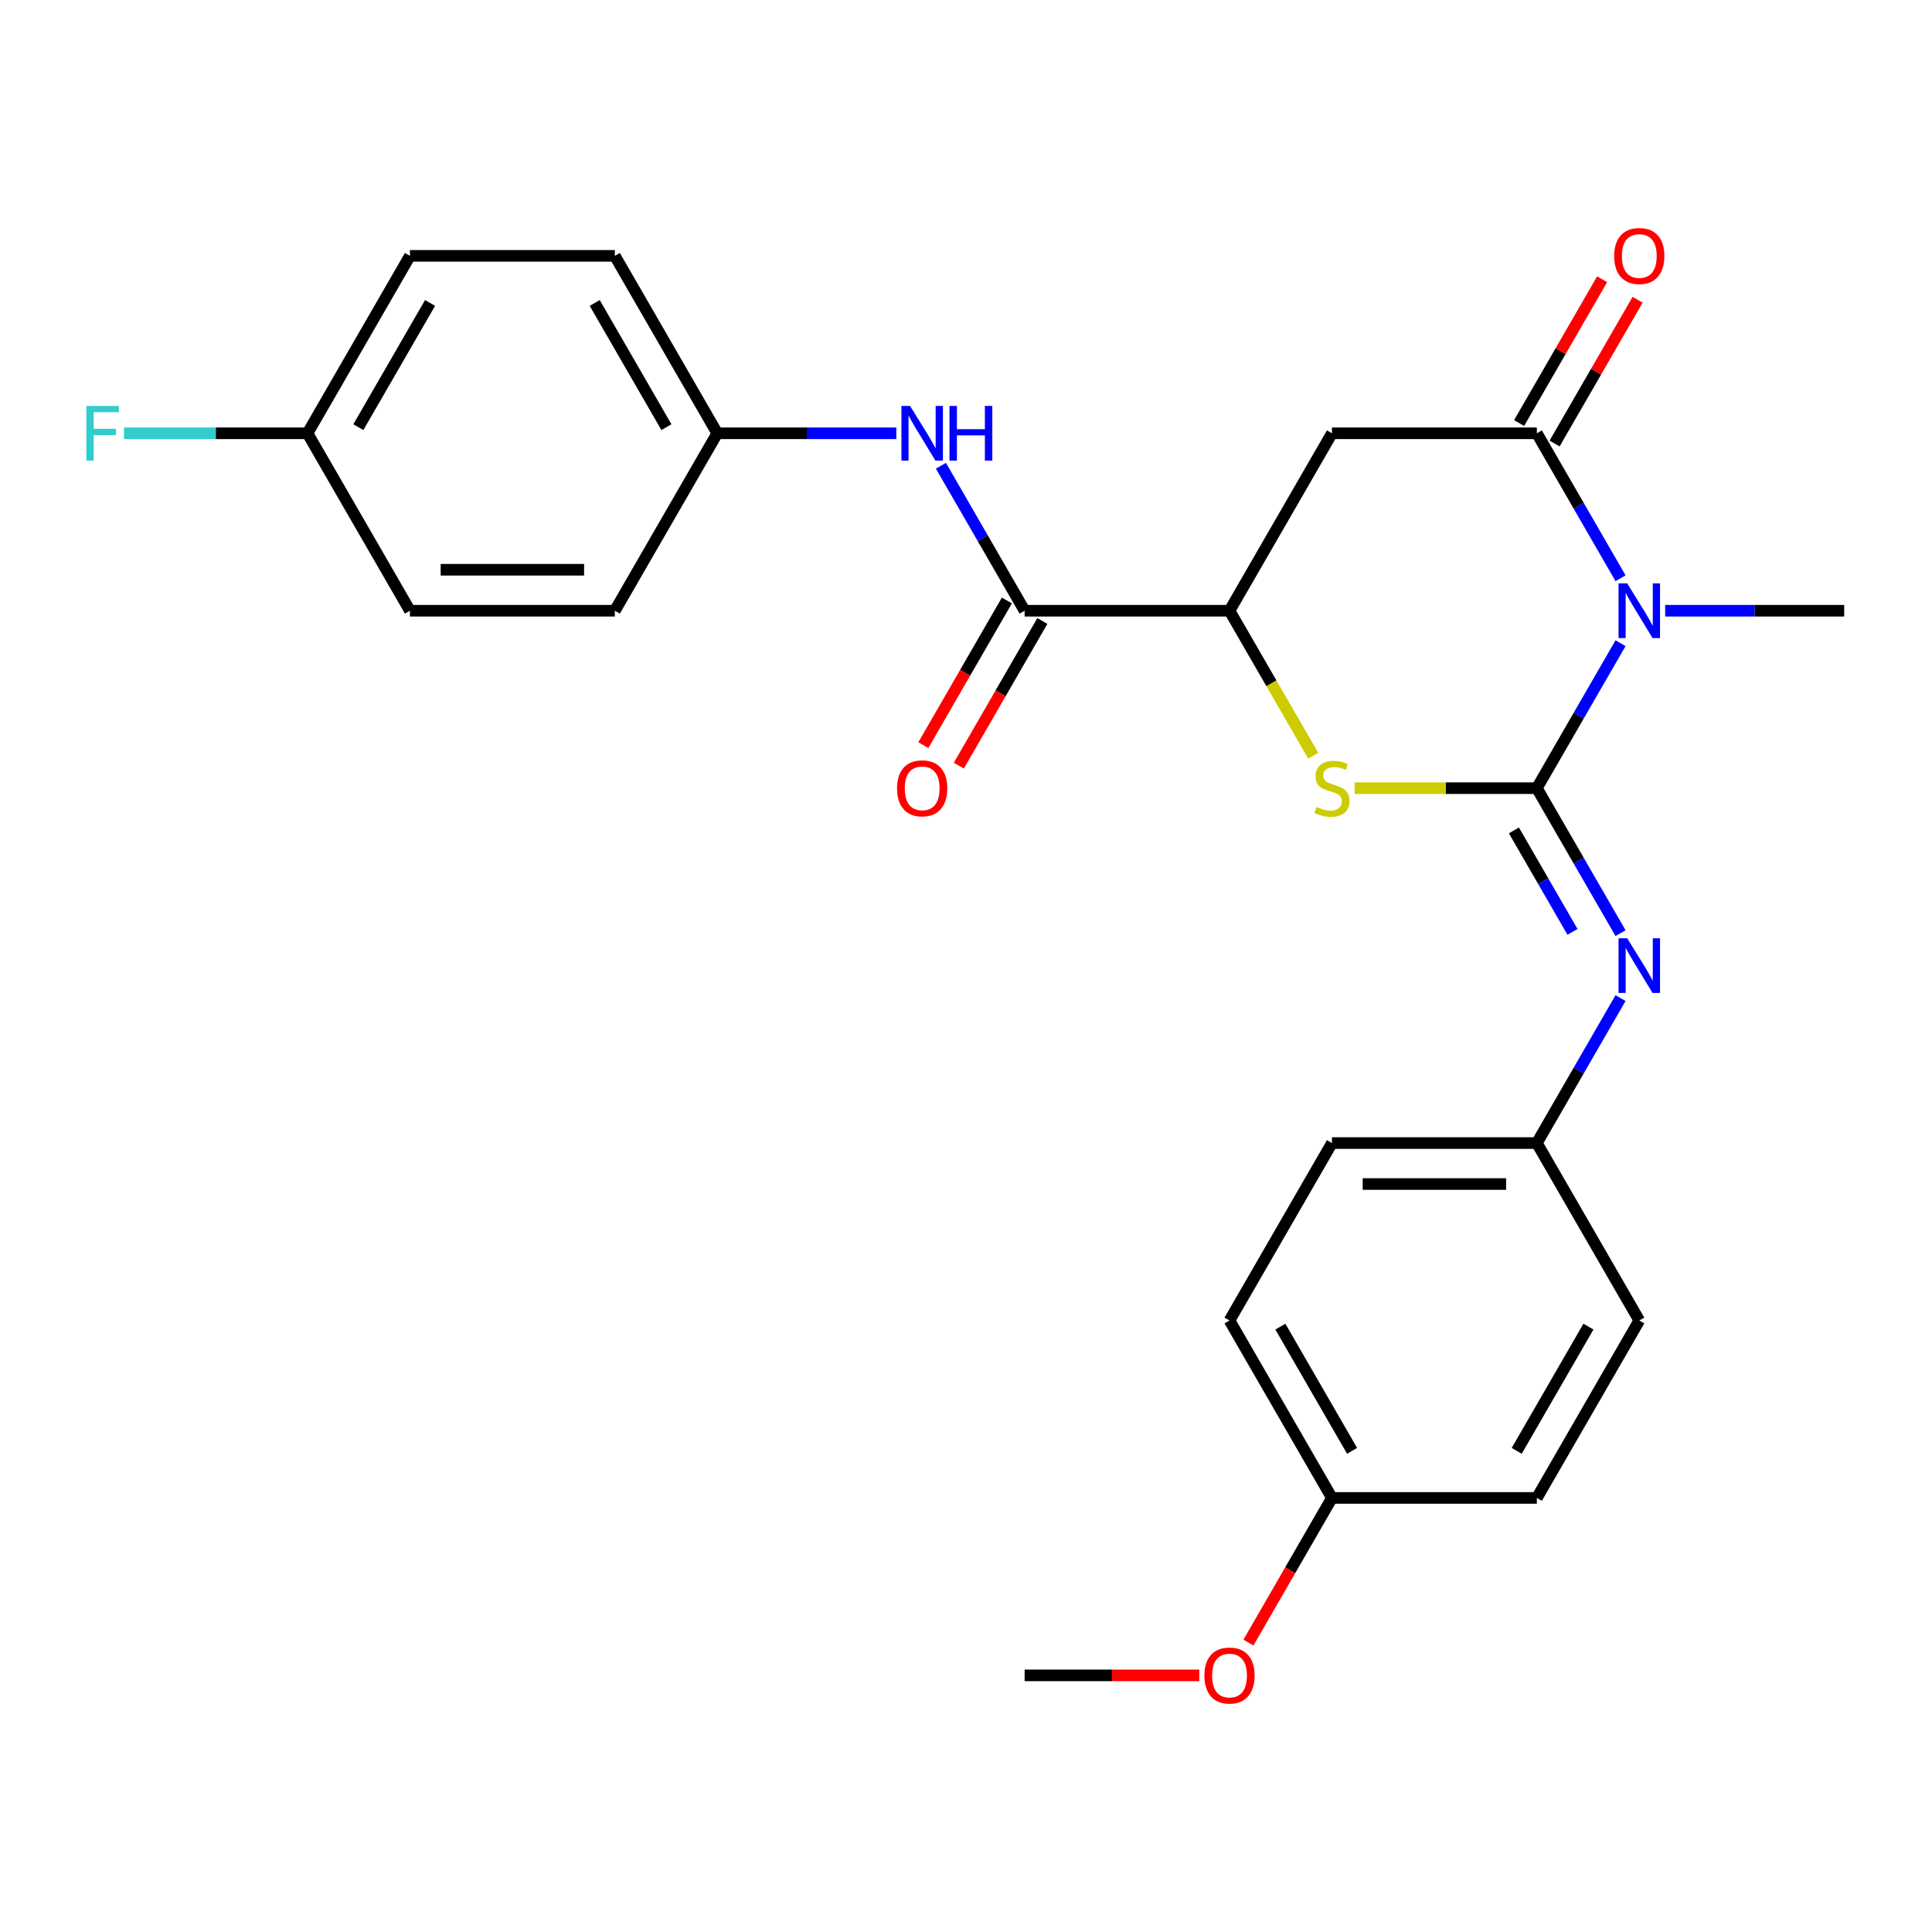 <?xml version='1.0' encoding='iso-8859-1'?>
<svg version='1.1' baseProfile='full'
              xmlns='http://www.w3.org/2000/svg'
                      xmlns:rdkit='http://www.rdkit.org/xml'
                      xmlns:xlink='http://www.w3.org/1999/xlink'
                  xml:space='preserve'
width='1000px' height='1000px' viewBox='0 0 1000 1000'>
<!-- END OF HEADER -->
<rect style='opacity:1.0;fill:#FFFFFF;stroke:none' width='1000' height='1000' x='0' y='0'> </rect>
<path class='bond-0' d='M 795.468,407.957 L 817.128,370.441' style='fill:none;fill-rule:evenodd;stroke:#000000;stroke-width:6px;stroke-linecap:butt;stroke-linejoin:miter;stroke-opacity:1' />
<path class='bond-0' d='M 817.128,370.441 L 838.788,332.925' style='fill:none;fill-rule:evenodd;stroke:#0000FF;stroke-width:6px;stroke-linecap:butt;stroke-linejoin:miter;stroke-opacity:1' />
<path class='bond-2' d='M 795.468,407.957 L 748.308,407.957' style='fill:none;fill-rule:evenodd;stroke:#000000;stroke-width:6px;stroke-linecap:butt;stroke-linejoin:miter;stroke-opacity:1' />
<path class='bond-2' d='M 748.308,407.957 L 701.148,407.957' style='fill:none;fill-rule:evenodd;stroke:#CCCC00;stroke-width:6px;stroke-linecap:butt;stroke-linejoin:miter;stroke-opacity:1' />
<path class='bond-5' d='M 795.468,407.957 L 817.128,445.473' style='fill:none;fill-rule:evenodd;stroke:#000000;stroke-width:6px;stroke-linecap:butt;stroke-linejoin:miter;stroke-opacity:1' />
<path class='bond-5' d='M 817.128,445.473 L 838.788,482.989' style='fill:none;fill-rule:evenodd;stroke:#0000FF;stroke-width:6px;stroke-linecap:butt;stroke-linejoin:miter;stroke-opacity:1' />
<path class='bond-5' d='M 783.598,429.817 L 798.76,456.078' style='fill:none;fill-rule:evenodd;stroke:#000000;stroke-width:6px;stroke-linecap:butt;stroke-linejoin:miter;stroke-opacity:1' />
<path class='bond-5' d='M 798.76,456.078 L 813.921,482.339' style='fill:none;fill-rule:evenodd;stroke:#0000FF;stroke-width:6px;stroke-linecap:butt;stroke-linejoin:miter;stroke-opacity:1' />
<path class='bond-1' d='M 838.788,299.302 L 817.128,261.786' style='fill:none;fill-rule:evenodd;stroke:#0000FF;stroke-width:6px;stroke-linecap:butt;stroke-linejoin:miter;stroke-opacity:1' />
<path class='bond-1' d='M 817.128,261.786 L 795.468,224.27' style='fill:none;fill-rule:evenodd;stroke:#000000;stroke-width:6px;stroke-linecap:butt;stroke-linejoin:miter;stroke-opacity:1' />
<path class='bond-12' d='M 861.885,316.114 L 908.215,316.114' style='fill:none;fill-rule:evenodd;stroke:#0000FF;stroke-width:6px;stroke-linecap:butt;stroke-linejoin:miter;stroke-opacity:1' />
<path class='bond-12' d='M 908.215,316.114 L 954.545,316.114' style='fill:none;fill-rule:evenodd;stroke:#000000;stroke-width:6px;stroke-linecap:butt;stroke-linejoin:miter;stroke-opacity:1' />
<path class='bond-8' d='M 804.653,229.573 L 826.139,192.357' style='fill:none;fill-rule:evenodd;stroke:#000000;stroke-width:6px;stroke-linecap:butt;stroke-linejoin:miter;stroke-opacity:1' />
<path class='bond-8' d='M 826.139,192.357 L 847.626,155.141' style='fill:none;fill-rule:evenodd;stroke:#FF0000;stroke-width:6px;stroke-linecap:butt;stroke-linejoin:miter;stroke-opacity:1' />
<path class='bond-8' d='M 786.284,218.968 L 807.771,181.752' style='fill:none;fill-rule:evenodd;stroke:#000000;stroke-width:6px;stroke-linecap:butt;stroke-linejoin:miter;stroke-opacity:1' />
<path class='bond-8' d='M 807.771,181.752 L 829.257,144.536' style='fill:none;fill-rule:evenodd;stroke:#FF0000;stroke-width:6px;stroke-linecap:butt;stroke-linejoin:miter;stroke-opacity:1' />
<path class='bond-26' d='M 795.468,224.27 L 689.417,224.27' style='fill:none;fill-rule:evenodd;stroke:#000000;stroke-width:6px;stroke-linecap:butt;stroke-linejoin:miter;stroke-opacity:1' />
<path class='bond-4' d='M 679.734,391.186 L 658.063,353.65' style='fill:none;fill-rule:evenodd;stroke:#CCCC00;stroke-width:6px;stroke-linecap:butt;stroke-linejoin:miter;stroke-opacity:1' />
<path class='bond-4' d='M 658.063,353.65 L 636.391,316.114' style='fill:none;fill-rule:evenodd;stroke:#000000;stroke-width:6px;stroke-linecap:butt;stroke-linejoin:miter;stroke-opacity:1' />
<path class='bond-3' d='M 689.417,224.27 L 636.391,316.114' style='fill:none;fill-rule:evenodd;stroke:#000000;stroke-width:6px;stroke-linecap:butt;stroke-linejoin:miter;stroke-opacity:1' />
<path class='bond-6' d='M 636.391,316.114 L 530.34,316.114' style='fill:none;fill-rule:evenodd;stroke:#000000;stroke-width:6px;stroke-linecap:butt;stroke-linejoin:miter;stroke-opacity:1' />
<path class='bond-10' d='M 838.788,516.611 L 817.128,554.127' style='fill:none;fill-rule:evenodd;stroke:#0000FF;stroke-width:6px;stroke-linecap:butt;stroke-linejoin:miter;stroke-opacity:1' />
<path class='bond-10' d='M 817.128,554.127 L 795.468,591.643' style='fill:none;fill-rule:evenodd;stroke:#000000;stroke-width:6px;stroke-linecap:butt;stroke-linejoin:miter;stroke-opacity:1' />
<path class='bond-7' d='M 530.34,316.114 L 508.68,278.598' style='fill:none;fill-rule:evenodd;stroke:#000000;stroke-width:6px;stroke-linecap:butt;stroke-linejoin:miter;stroke-opacity:1' />
<path class='bond-7' d='M 508.68,278.598 L 487.02,241.082' style='fill:none;fill-rule:evenodd;stroke:#0000FF;stroke-width:6px;stroke-linecap:butt;stroke-linejoin:miter;stroke-opacity:1' />
<path class='bond-9' d='M 521.156,310.811 L 499.542,348.247' style='fill:none;fill-rule:evenodd;stroke:#000000;stroke-width:6px;stroke-linecap:butt;stroke-linejoin:miter;stroke-opacity:1' />
<path class='bond-9' d='M 499.542,348.247 L 477.928,385.683' style='fill:none;fill-rule:evenodd;stroke:#FF0000;stroke-width:6px;stroke-linecap:butt;stroke-linejoin:miter;stroke-opacity:1' />
<path class='bond-9' d='M 539.524,321.416 L 517.911,358.852' style='fill:none;fill-rule:evenodd;stroke:#000000;stroke-width:6px;stroke-linecap:butt;stroke-linejoin:miter;stroke-opacity:1' />
<path class='bond-9' d='M 517.911,358.852 L 496.297,396.288' style='fill:none;fill-rule:evenodd;stroke:#FF0000;stroke-width:6px;stroke-linecap:butt;stroke-linejoin:miter;stroke-opacity:1' />
<path class='bond-11' d='M 463.923,224.27 L 417.593,224.27' style='fill:none;fill-rule:evenodd;stroke:#0000FF;stroke-width:6px;stroke-linecap:butt;stroke-linejoin:miter;stroke-opacity:1' />
<path class='bond-11' d='M 417.593,224.27 L 371.263,224.27' style='fill:none;fill-rule:evenodd;stroke:#000000;stroke-width:6px;stroke-linecap:butt;stroke-linejoin:miter;stroke-opacity:1' />
<path class='bond-16' d='M 795.468,591.643 L 848.494,683.486' style='fill:none;fill-rule:evenodd;stroke:#000000;stroke-width:6px;stroke-linecap:butt;stroke-linejoin:miter;stroke-opacity:1' />
<path class='bond-17' d='M 795.468,591.643 L 689.417,591.643' style='fill:none;fill-rule:evenodd;stroke:#000000;stroke-width:6px;stroke-linecap:butt;stroke-linejoin:miter;stroke-opacity:1' />
<path class='bond-17' d='M 779.561,612.854 L 705.325,612.854' style='fill:none;fill-rule:evenodd;stroke:#000000;stroke-width:6px;stroke-linecap:butt;stroke-linejoin:miter;stroke-opacity:1' />
<path class='bond-18' d='M 371.263,224.27 L 318.237,316.114' style='fill:none;fill-rule:evenodd;stroke:#000000;stroke-width:6px;stroke-linecap:butt;stroke-linejoin:miter;stroke-opacity:1' />
<path class='bond-19' d='M 371.263,224.27 L 318.237,132.427' style='fill:none;fill-rule:evenodd;stroke:#000000;stroke-width:6px;stroke-linecap:butt;stroke-linejoin:miter;stroke-opacity:1' />
<path class='bond-19' d='M 344.94,221.099 L 307.822,156.809' style='fill:none;fill-rule:evenodd;stroke:#000000;stroke-width:6px;stroke-linecap:butt;stroke-linejoin:miter;stroke-opacity:1' />
<path class='bond-13' d='M 159.16,224.27 L 212.186,132.427' style='fill:none;fill-rule:evenodd;stroke:#000000;stroke-width:6px;stroke-linecap:butt;stroke-linejoin:miter;stroke-opacity:1' />
<path class='bond-13' d='M 185.482,221.099 L 222.6,156.809' style='fill:none;fill-rule:evenodd;stroke:#000000;stroke-width:6px;stroke-linecap:butt;stroke-linejoin:miter;stroke-opacity:1' />
<path class='bond-15' d='M 159.16,224.27 L 111.67,224.27' style='fill:none;fill-rule:evenodd;stroke:#000000;stroke-width:6px;stroke-linecap:butt;stroke-linejoin:miter;stroke-opacity:1' />
<path class='bond-15' d='M 111.67,224.27 L 64.18,224.27' style='fill:none;fill-rule:evenodd;stroke:#33CCCC;stroke-width:6px;stroke-linecap:butt;stroke-linejoin:miter;stroke-opacity:1' />
<path class='bond-28' d='M 159.16,224.27 L 212.186,316.114' style='fill:none;fill-rule:evenodd;stroke:#000000;stroke-width:6px;stroke-linecap:butt;stroke-linejoin:miter;stroke-opacity:1' />
<path class='bond-14' d='M 689.417,775.33 L 636.391,683.486' style='fill:none;fill-rule:evenodd;stroke:#000000;stroke-width:6px;stroke-linecap:butt;stroke-linejoin:miter;stroke-opacity:1' />
<path class='bond-14' d='M 699.832,750.948 L 662.714,686.658' style='fill:none;fill-rule:evenodd;stroke:#000000;stroke-width:6px;stroke-linecap:butt;stroke-linejoin:miter;stroke-opacity:1' />
<path class='bond-24' d='M 689.417,775.33 L 667.803,812.766' style='fill:none;fill-rule:evenodd;stroke:#000000;stroke-width:6px;stroke-linecap:butt;stroke-linejoin:miter;stroke-opacity:1' />
<path class='bond-24' d='M 667.803,812.766 L 646.19,850.202' style='fill:none;fill-rule:evenodd;stroke:#FF0000;stroke-width:6px;stroke-linecap:butt;stroke-linejoin:miter;stroke-opacity:1' />
<path class='bond-27' d='M 689.417,775.33 L 795.468,775.33' style='fill:none;fill-rule:evenodd;stroke:#000000;stroke-width:6px;stroke-linecap:butt;stroke-linejoin:miter;stroke-opacity:1' />
<path class='bond-23' d='M 848.494,683.486 L 795.468,775.33' style='fill:none;fill-rule:evenodd;stroke:#000000;stroke-width:6px;stroke-linecap:butt;stroke-linejoin:miter;stroke-opacity:1' />
<path class='bond-23' d='M 822.172,686.658 L 785.054,750.948' style='fill:none;fill-rule:evenodd;stroke:#000000;stroke-width:6px;stroke-linecap:butt;stroke-linejoin:miter;stroke-opacity:1' />
<path class='bond-22' d='M 689.417,591.643 L 636.391,683.486' style='fill:none;fill-rule:evenodd;stroke:#000000;stroke-width:6px;stroke-linecap:butt;stroke-linejoin:miter;stroke-opacity:1' />
<path class='bond-21' d='M 318.237,316.114 L 212.186,316.114' style='fill:none;fill-rule:evenodd;stroke:#000000;stroke-width:6px;stroke-linecap:butt;stroke-linejoin:miter;stroke-opacity:1' />
<path class='bond-21' d='M 302.329,294.903 L 228.093,294.903' style='fill:none;fill-rule:evenodd;stroke:#000000;stroke-width:6px;stroke-linecap:butt;stroke-linejoin:miter;stroke-opacity:1' />
<path class='bond-20' d='M 318.237,132.427 L 212.186,132.427' style='fill:none;fill-rule:evenodd;stroke:#000000;stroke-width:6px;stroke-linecap:butt;stroke-linejoin:miter;stroke-opacity:1' />
<path class='bond-25' d='M 620.74,867.173 L 575.54,867.173' style='fill:none;fill-rule:evenodd;stroke:#FF0000;stroke-width:6px;stroke-linecap:butt;stroke-linejoin:miter;stroke-opacity:1' />
<path class='bond-25' d='M 575.54,867.173 L 530.34,867.173' style='fill:none;fill-rule:evenodd;stroke:#000000;stroke-width:6px;stroke-linecap:butt;stroke-linejoin:miter;stroke-opacity:1' />
<path  class='atom-1' d='M 842.234 301.954
L 851.514 316.954
Q 852.434 318.434, 853.914 321.114
Q 855.394 323.794, 855.474 323.954
L 855.474 301.954
L 859.234 301.954
L 859.234 330.274
L 855.354 330.274
L 845.394 313.874
Q 844.234 311.954, 842.994 309.754
Q 841.794 307.554, 841.434 306.874
L 841.434 330.274
L 837.754 330.274
L 837.754 301.954
L 842.234 301.954
' fill='#0000FF'/>
<path  class='atom-3' d='M 681.417 417.677
Q 681.737 417.797, 683.057 418.357
Q 684.377 418.917, 685.817 419.277
Q 687.297 419.597, 688.737 419.597
Q 691.417 419.597, 692.977 418.317
Q 694.537 416.997, 694.537 414.717
Q 694.537 413.157, 693.737 412.197
Q 692.977 411.237, 691.777 410.717
Q 690.577 410.197, 688.577 409.597
Q 686.057 408.837, 684.537 408.117
Q 683.057 407.397, 681.977 405.877
Q 680.937 404.357, 680.937 401.797
Q 680.937 398.237, 683.337 396.037
Q 685.777 393.837, 690.577 393.837
Q 693.857 393.837, 697.577 395.397
L 696.657 398.477
Q 693.257 397.077, 690.697 397.077
Q 687.937 397.077, 686.417 398.237
Q 684.897 399.357, 684.937 401.317
Q 684.937 402.837, 685.697 403.757
Q 686.497 404.677, 687.617 405.197
Q 688.777 405.717, 690.697 406.317
Q 693.257 407.117, 694.777 407.917
Q 696.297 408.717, 697.377 410.357
Q 698.497 411.957, 698.497 414.717
Q 698.497 418.637, 695.857 420.757
Q 693.257 422.837, 688.897 422.837
Q 686.377 422.837, 684.457 422.277
Q 682.577 421.757, 680.337 420.837
L 681.417 417.677
' fill='#CCCC00'/>
<path  class='atom-6' d='M 842.234 485.64
L 851.514 500.64
Q 852.434 502.12, 853.914 504.8
Q 855.394 507.48, 855.474 507.64
L 855.474 485.64
L 859.234 485.64
L 859.234 513.96
L 855.354 513.96
L 845.394 497.56
Q 844.234 495.64, 842.994 493.44
Q 841.794 491.24, 841.434 490.56
L 841.434 513.96
L 837.754 513.96
L 837.754 485.64
L 842.234 485.64
' fill='#0000FF'/>
<path  class='atom-8' d='M 471.054 210.11
L 480.334 225.11
Q 481.254 226.59, 482.734 229.27
Q 484.214 231.95, 484.294 232.11
L 484.294 210.11
L 488.054 210.11
L 488.054 238.43
L 484.174 238.43
L 474.214 222.03
Q 473.054 220.11, 471.814 217.91
Q 470.614 215.71, 470.254 215.03
L 470.254 238.43
L 466.574 238.43
L 466.574 210.11
L 471.054 210.11
' fill='#0000FF'/>
<path  class='atom-8' d='M 491.454 210.11
L 495.294 210.11
L 495.294 222.15
L 509.774 222.15
L 509.774 210.11
L 513.614 210.11
L 513.614 238.43
L 509.774 238.43
L 509.774 225.35
L 495.294 225.35
L 495.294 238.43
L 491.454 238.43
L 491.454 210.11
' fill='#0000FF'/>
<path  class='atom-9' d='M 835.494 132.507
Q 835.494 125.707, 838.854 121.907
Q 842.214 118.107, 848.494 118.107
Q 854.774 118.107, 858.134 121.907
Q 861.494 125.707, 861.494 132.507
Q 861.494 139.387, 858.094 143.307
Q 854.694 147.187, 848.494 147.187
Q 842.254 147.187, 838.854 143.307
Q 835.494 139.427, 835.494 132.507
M 848.494 143.987
Q 852.814 143.987, 855.134 141.107
Q 857.494 138.187, 857.494 132.507
Q 857.494 126.947, 855.134 124.147
Q 852.814 121.307, 848.494 121.307
Q 844.174 121.307, 841.814 124.107
Q 839.494 126.907, 839.494 132.507
Q 839.494 138.227, 841.814 141.107
Q 844.174 143.987, 848.494 143.987
' fill='#FF0000'/>
<path  class='atom-10' d='M 464.314 408.037
Q 464.314 401.237, 467.674 397.437
Q 471.034 393.637, 477.314 393.637
Q 483.594 393.637, 486.954 397.437
Q 490.314 401.237, 490.314 408.037
Q 490.314 414.917, 486.914 418.837
Q 483.514 422.717, 477.314 422.717
Q 471.074 422.717, 467.674 418.837
Q 464.314 414.957, 464.314 408.037
M 477.314 419.517
Q 481.634 419.517, 483.954 416.637
Q 486.314 413.717, 486.314 408.037
Q 486.314 402.477, 483.954 399.677
Q 481.634 396.837, 477.314 396.837
Q 472.994 396.837, 470.634 399.637
Q 468.314 402.437, 468.314 408.037
Q 468.314 413.757, 470.634 416.637
Q 472.994 419.517, 477.314 419.517
' fill='#FF0000'/>
<path  class='atom-16' d='M 44.689 210.11
L 61.529 210.11
L 61.529 213.35
L 48.489 213.35
L 48.489 221.95
L 60.089 221.95
L 60.089 225.23
L 48.489 225.23
L 48.489 238.43
L 44.689 238.43
L 44.689 210.11
' fill='#33CCCC'/>
<path  class='atom-25' d='M 623.391 867.253
Q 623.391 860.453, 626.751 856.653
Q 630.111 852.853, 636.391 852.853
Q 642.671 852.853, 646.031 856.653
Q 649.391 860.453, 649.391 867.253
Q 649.391 874.133, 645.991 878.053
Q 642.591 881.933, 636.391 881.933
Q 630.151 881.933, 626.751 878.053
Q 623.391 874.173, 623.391 867.253
M 636.391 878.733
Q 640.711 878.733, 643.031 875.853
Q 645.391 872.933, 645.391 867.253
Q 645.391 861.693, 643.031 858.893
Q 640.711 856.053, 636.391 856.053
Q 632.071 856.053, 629.711 858.853
Q 627.391 861.653, 627.391 867.253
Q 627.391 872.973, 629.711 875.853
Q 632.071 878.733, 636.391 878.733
' fill='#FF0000'/>
</svg>
